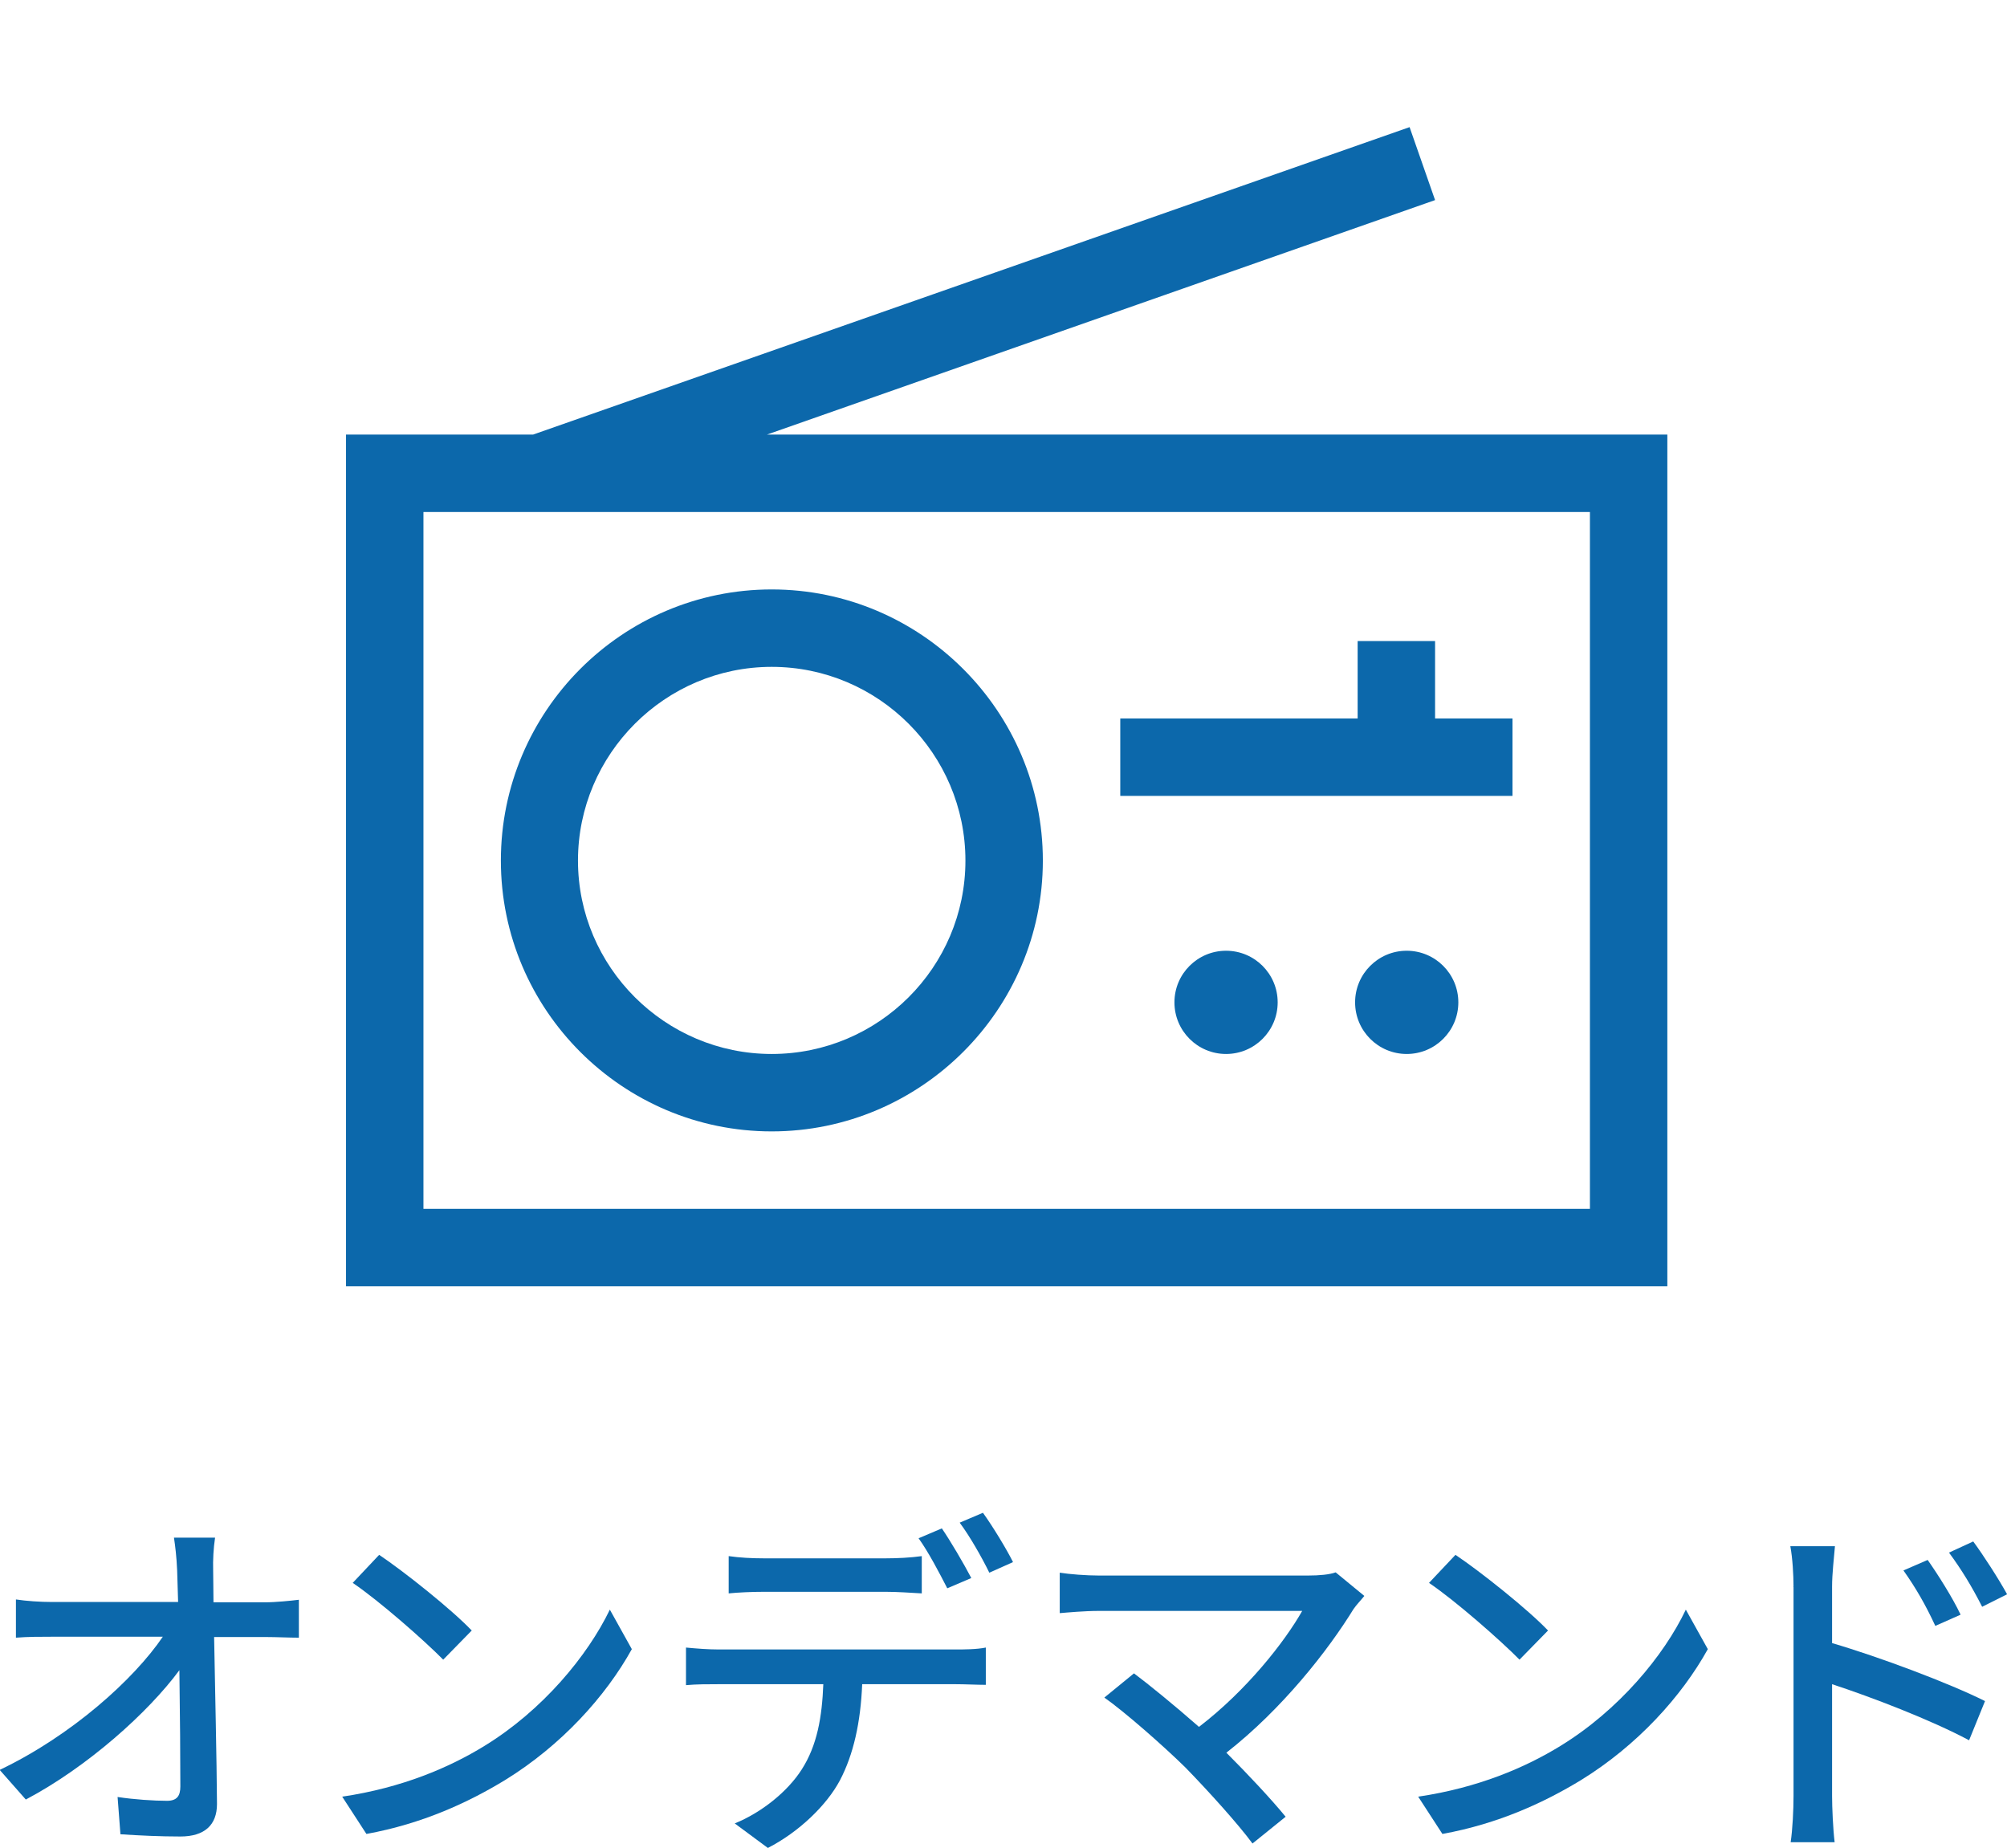 <?xml version="1.0" encoding="UTF-8"?>
<svg id="_レイヤー_2" data-name=" レイヤー 2" xmlns="http://www.w3.org/2000/svg" viewBox="0 0 62.99 58">
  <defs>
    <style>
      .cls-1 {
        fill: #0c68ab;
        stroke-width: 0px;
      }
    </style>
  </defs>
  <g id="_レイヤー_1-2" data-name=" レイヤー 1-2">
    <g>
      <g>
        <path class="cls-1" d="M6.69,49.3c0,.27.01.6.01.99h1.62c.33,0,.82-.05,1.06-.08v1.19c-.31,0-.71-.02-1-.02h-1.66c.03,1.68.08,3.78.09,5.24,0,.66-.39,1.02-1.15,1.02-.62,0-1.28-.03-1.88-.07l-.09-1.17c.52.08,1.15.12,1.55.12.31,0,.42-.15.42-.45,0-.85-.01-2.27-.03-3.65-.98,1.33-2.89,3.04-4.82,4.06l-.82-.93c2.26-1.08,4.21-2.84,5.12-4.18H1.66c-.4,0-.78,0-1.16.03v-1.2c.32.05.77.08,1.13.08h3.96c-.01-.37-.02-.72-.03-.99-.02-.45-.06-.76-.1-1.03h1.29c-.05.33-.07.7-.06,1.03h0Z"/>
        <path class="cls-1" d="M15.2,54.8c1.83-1.12,3.24-2.83,3.94-4.28l.69,1.24c-.82,1.48-2.21,3.02-3.98,4.11-1.15.7-2.59,1.37-4.35,1.69l-.76-1.17c1.89-.28,3.37-.92,4.46-1.59ZM14.81,51.17l-.9.92c-.59-.6-2-1.84-2.84-2.41l.83-.88c.79.53,2.27,1.71,2.9,2.37h0Z"/>
        <path class="cls-1" d="M22.56,51.77h7.43c.24,0,.66,0,.95-.06v1.17c-.27,0-.66-.02-.95-.02h-2.93c-.05,1.2-.27,2.2-.7,3.02-.41.77-1.27,1.61-2.26,2.12l-1.04-.77c.84-.34,1.66-1,2.1-1.69.49-.76.64-1.66.68-2.68h-3.28c-.34,0-.71,0-1.03.03v-1.18c.32.03.68.06,1.03.06ZM23.97,48.91h3.83c.35,0,.78-.02,1.13-.07v1.17c-.36-.02-.77-.05-1.13-.05h-3.82c-.39,0-.81.02-1.11.05v-1.17c.34.05.73.07,1.1.07ZM30.48,49.53l-.75.32c-.23-.45-.59-1.14-.9-1.57l.73-.31c.28.41.69,1.11.92,1.55h0ZM31.79,49.03l-.74.33c-.24-.49-.61-1.14-.93-1.57l.73-.31c.31.43.74,1.14.94,1.54h0Z"/>
        <path class="cls-1" d="M42.5,50.47c-.82,1.34-2.27,3.18-4.01,4.54.67.67,1.41,1.46,1.86,2.01l-1.04.84c-.45-.61-1.37-1.63-2.1-2.38-.68-.67-1.92-1.76-2.55-2.2l.93-.76c.43.32,1.28,1.01,2.04,1.68,1.5-1.15,2.69-2.67,3.24-3.64h-6.38c-.45,0-.99.05-1.23.07v-1.27c.31.05.84.09,1.23.09h6.56c.36,0,.68-.03.87-.1l.9.74c-.12.15-.25.28-.33.4v-.02Z"/>
        <path class="cls-1" d="M48.97,54.8c1.83-1.12,3.25-2.83,3.94-4.28l.69,1.24c-.82,1.48-2.21,3.02-3.98,4.11-1.15.7-2.59,1.37-4.35,1.69l-.76-1.17c1.89-.28,3.37-.92,4.46-1.59ZM48.59,51.17l-.9.92c-.59-.6-2-1.84-2.84-2.41l.83-.88c.79.53,2.27,1.71,2.9,2.37h0Z"/>
        <path class="cls-1" d="M56.29,49.8c0-.36-.03-.9-.1-1.27h1.4c-.03.37-.09.86-.09,1.27v1.77c1.5.44,3.68,1.26,4.8,1.82l-.5,1.23c-1.2-.64-3.05-1.35-4.3-1.76,0,1.57,0,3.13,0,3.51,0,.35.03,1.04.08,1.45h-1.38c.06-.4.09-1.02.09-1.45v-6.56h-.01ZM61.53,50.68l-.79.35c-.3-.65-.61-1.19-1-1.74l.76-.33c.31.44.78,1.18,1.03,1.71h0ZM62.99,50.04l-.78.39c-.33-.65-.65-1.17-1.04-1.7l.76-.35c.31.42.79,1.16,1.07,1.67h0Z"/>
      </g>
      <g>
        <path class="cls-1" d="M24.07,13.64l20.97-7.36-.8-2.29-27.51,9.65h-5.87v26.73h41.47V13.64h-28.26ZM49.9,37.94H13.29v-21.87h36.61v21.87Z"/>
        <path class="cls-1" d="M24.22,18.5c-4.69,0-8.5,3.82-8.5,8.51s3.82,8.5,8.5,8.5,8.51-3.82,8.51-8.5-3.82-8.51-8.51-8.51ZM24.22,33.08c-3.35,0-6.08-2.73-6.08-6.07s2.73-6.08,6.08-6.08,6.08,2.73,6.08,6.08-2.73,6.07-6.08,6.07Z"/>
        <polygon class="cls-1" points="45.04 22.55 45.04 20.12 42.61 20.12 42.61 22.55 35.16 22.55 35.16 24.98 47.47 24.98 47.47 22.55 45.04 22.55"/>
        <circle class="cls-1" cx="38.48" cy="31.46" r="1.62"/>
        <circle class="cls-1" cx="44.15" cy="31.46" r="1.62"/>
      </g>
    </g>
  </g>
</svg>
